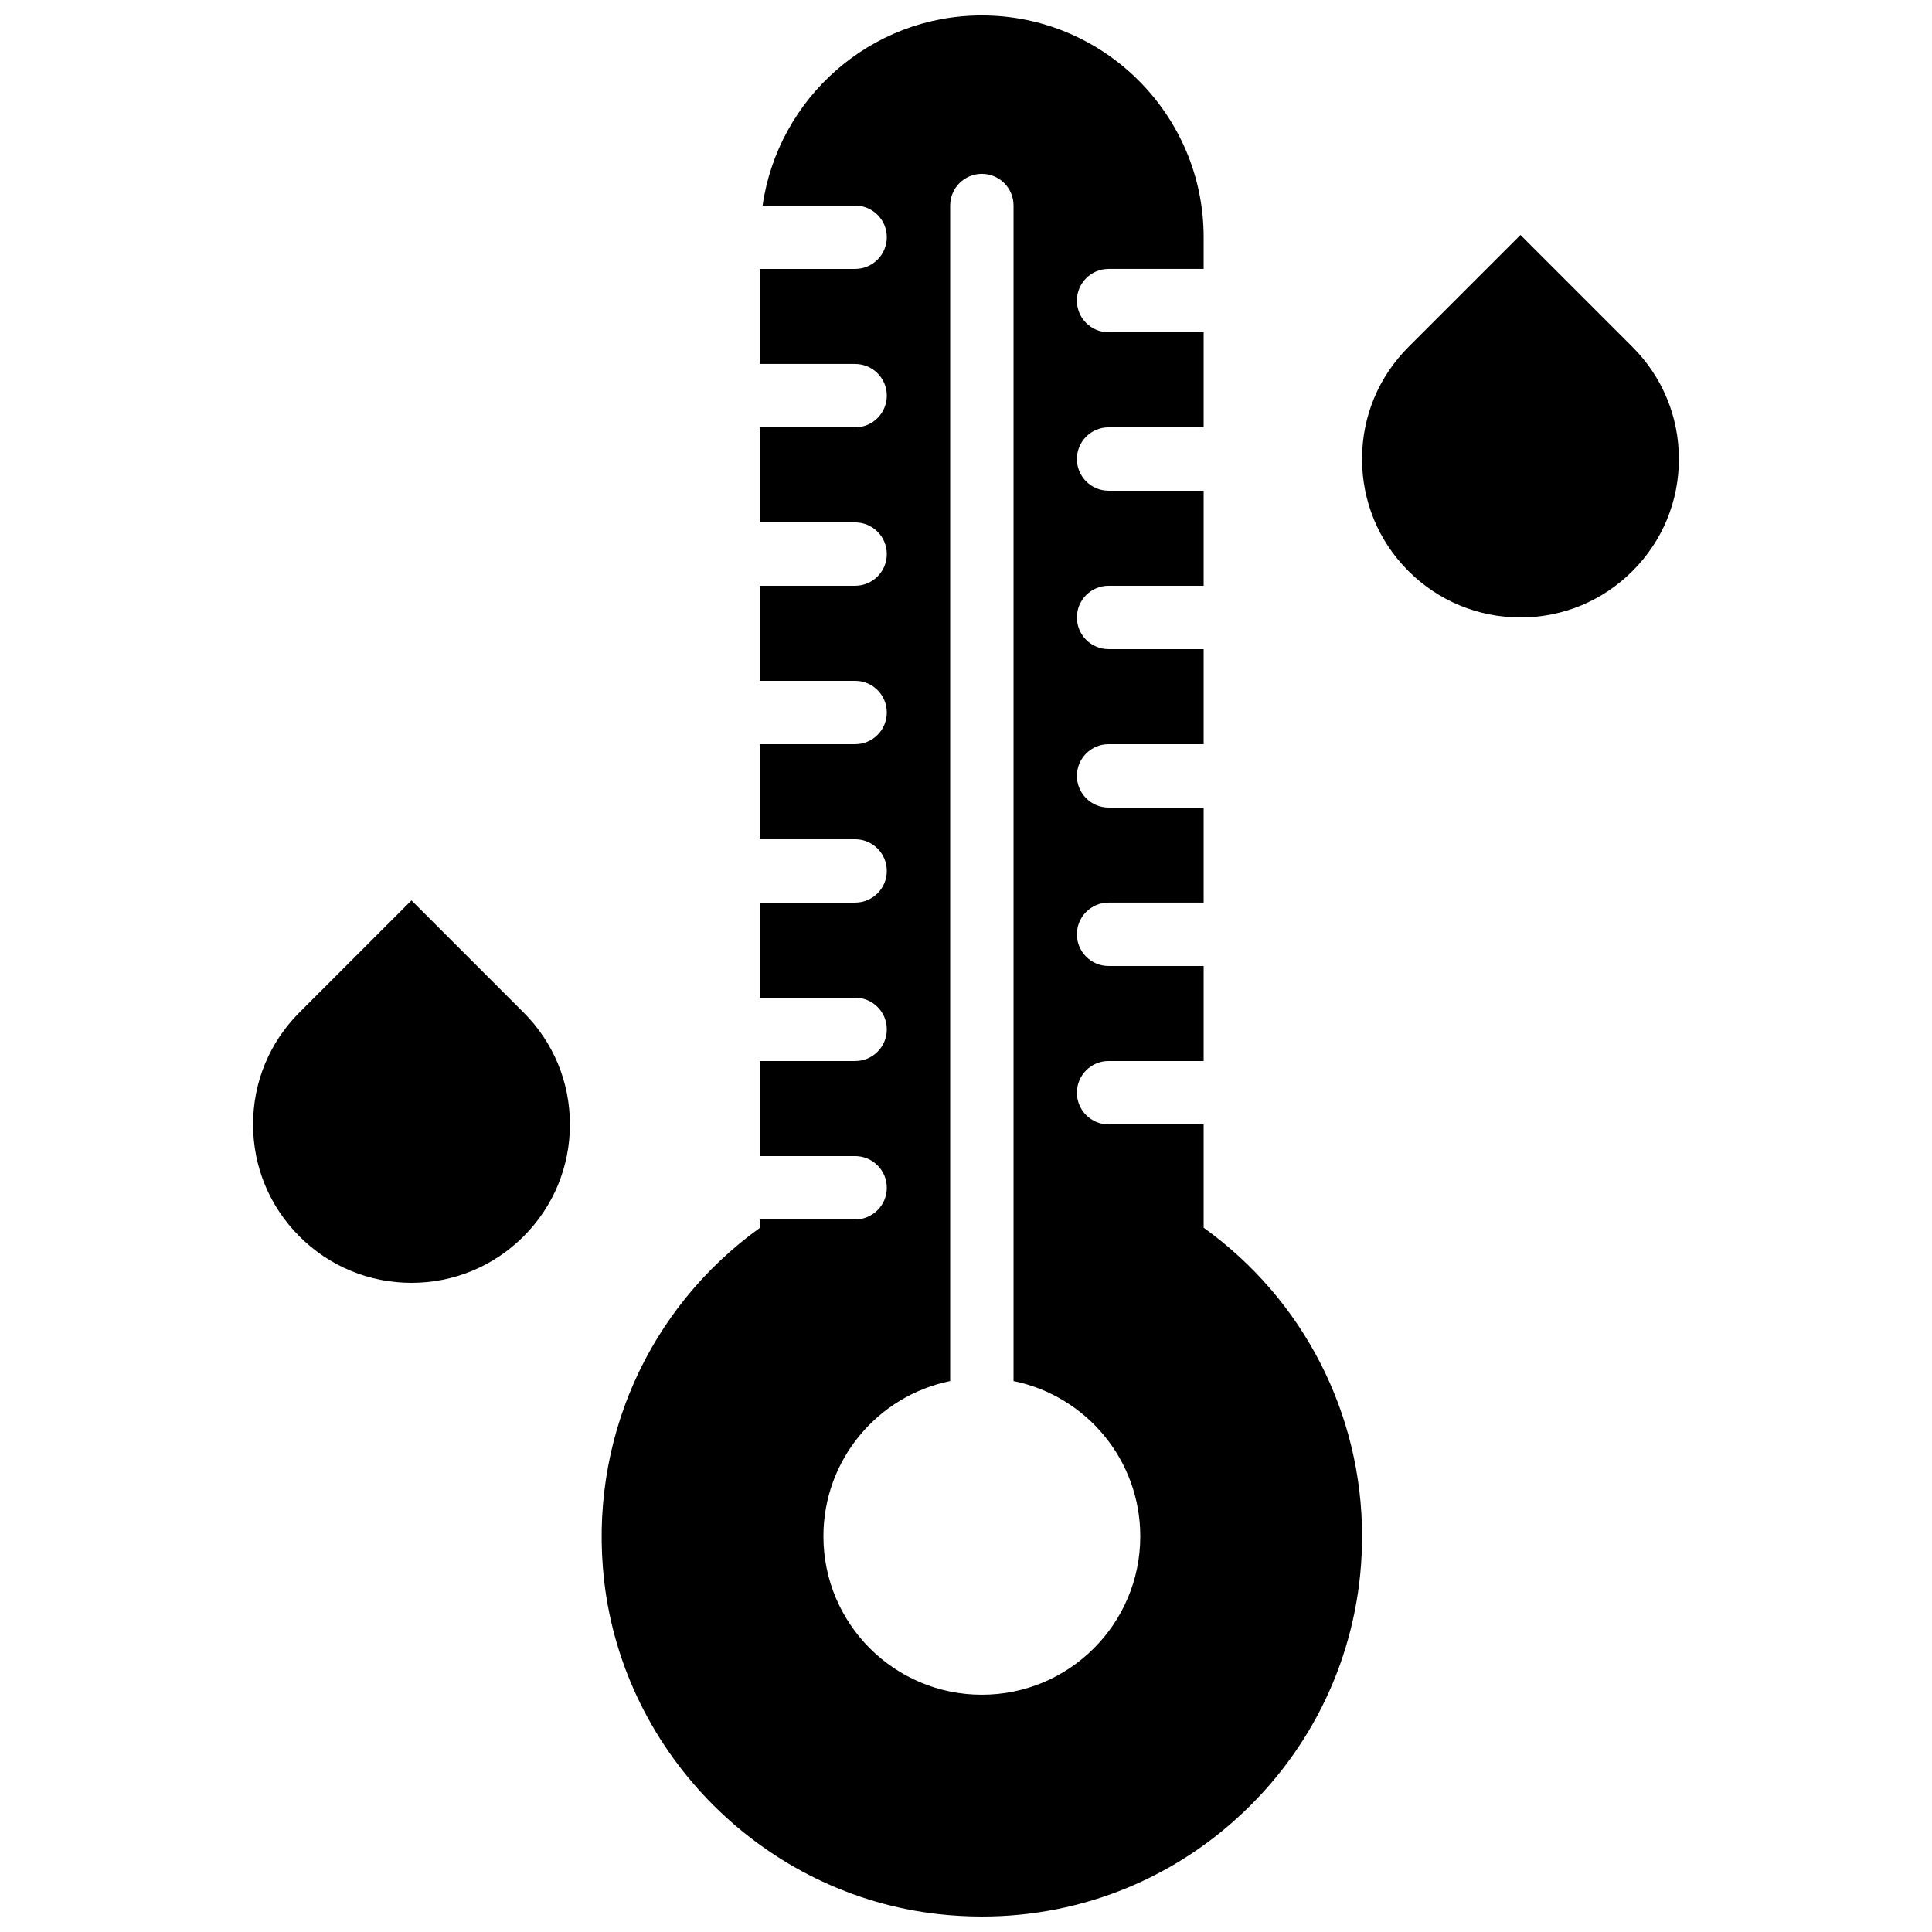 <?xml version="1.0" encoding="UTF-8"?>
<!-- Uploaded to: ICON Repo, www.iconrepo.com, Generator: ICON Repo Mixer Tools -->
<svg width="800px" height="800px" version="1.1" viewBox="144 144 512 512" xmlns="http://www.w3.org/2000/svg">
 <defs>
  <clipPath id="a">
   <path d="m303 148.09h202v503.81h-202z"/>
  </clipPath>
 </defs>
 <path d="m576.63 235.96-29.691-29.691-29.691 29.691c-7.926 7.93-12.293 18.465-12.293 29.684s4.367 21.758 12.293 29.684c7.938 7.926 18.484 12.301 29.691 12.301 11.211 0 21.758-4.375 29.691-12.301 7.93-7.926 12.293-18.465 12.293-29.684s-4.363-21.754-12.293-29.684" fill-rule="evenodd"/>
 <path d="m253.05 382.61-29.691 29.691c-7.926 7.926-12.293 18.465-12.293 29.684 0 11.215 4.367 21.754 12.293 29.68 7.934 7.93 18.48 12.301 29.691 12.301 11.211 0 21.754-4.371 29.691-12.301 7.926-7.926 12.293-18.465 12.293-29.68 0-11.219-4.367-21.758-12.293-29.684l-29.691-29.691" fill-rule="evenodd"/>
 <g clip-path="url(#a)">
  <path d="m462.98 469.36v-27.379h-25.191c-4.637 0-8.398-3.754-8.398-8.398 0-4.644 3.762-8.398 8.398-8.398h25.191v-25.188h-25.191c-4.637 0-8.398-3.754-8.398-8.398 0-4.644 3.762-8.398 8.398-8.398h25.191v-25.188h-25.191c-4.637 0-8.398-3.754-8.398-8.398 0-4.644 3.762-8.395 8.398-8.395h25.191v-25.191h-25.191c-4.637 0-8.398-3.754-8.398-8.398 0-4.644 3.762-8.395 8.398-8.395h25.191v-25.191h-25.191c-4.637 0-8.398-3.754-8.398-8.398 0-4.641 3.762-8.395 8.398-8.395h25.191v-25.191h-25.191c-4.637 0-8.398-3.754-8.398-8.398 0-4.641 3.762-8.395 8.398-8.395h25.191v-8.398c0-32.402-26.367-58.777-58.781-58.777-29.547 0-54.008 21.949-58.105 50.383h24.52c4.637 0 8.398 3.75 8.398 8.395 0 4.644-3.762 8.398-8.398 8.398h-25.191v25.188h25.191c4.637 0 8.398 3.754 8.398 8.398s-3.762 8.398-8.398 8.398h-25.191v25.188h25.191c4.637 0 8.398 3.754 8.398 8.398 0 4.644-3.762 8.398-8.398 8.398h-25.191v25.188h25.191c4.637 0 8.398 3.754 8.398 8.398s-3.762 8.398-8.398 8.398h-25.191v25.188h25.191c4.637 0 8.398 3.754 8.398 8.398 0 4.644-3.762 8.395-8.398 8.395h-25.191v25.191h25.191c4.637 0 8.398 3.754 8.398 8.398s-3.762 8.395-8.398 8.395h-25.191v25.191h25.191c4.637 0 8.398 3.754 8.398 8.398 0 4.641-3.762 8.395-8.398 8.395h-25.191v2.191c-29.766 21.379-45.52 56.832-41.305 93.633 5.285 46.031 42.539 83.156 88.598 88.27 3.82 0.418 7.684 0.637 11.496 0.637 26.91 0 52.211-10.488 71.238-29.516 19.035-19.027 29.512-44.332 29.512-71.246 0-32.598-15.609-62.824-41.98-81.777zm-58.781 123.76c-23.184 0-41.984-18.801-41.984-41.984 0-20.312 14.426-37.246 33.59-41.137v-311.53c0-4.644 3.762-8.398 8.395-8.398 4.637 0 8.398 3.754 8.398 8.398v311.53c19.16 3.891 33.586 20.824 33.586 41.137 0 23.184-18.801 41.984-41.984 41.984z" fill-rule="evenodd"/>
 </g>
</svg>